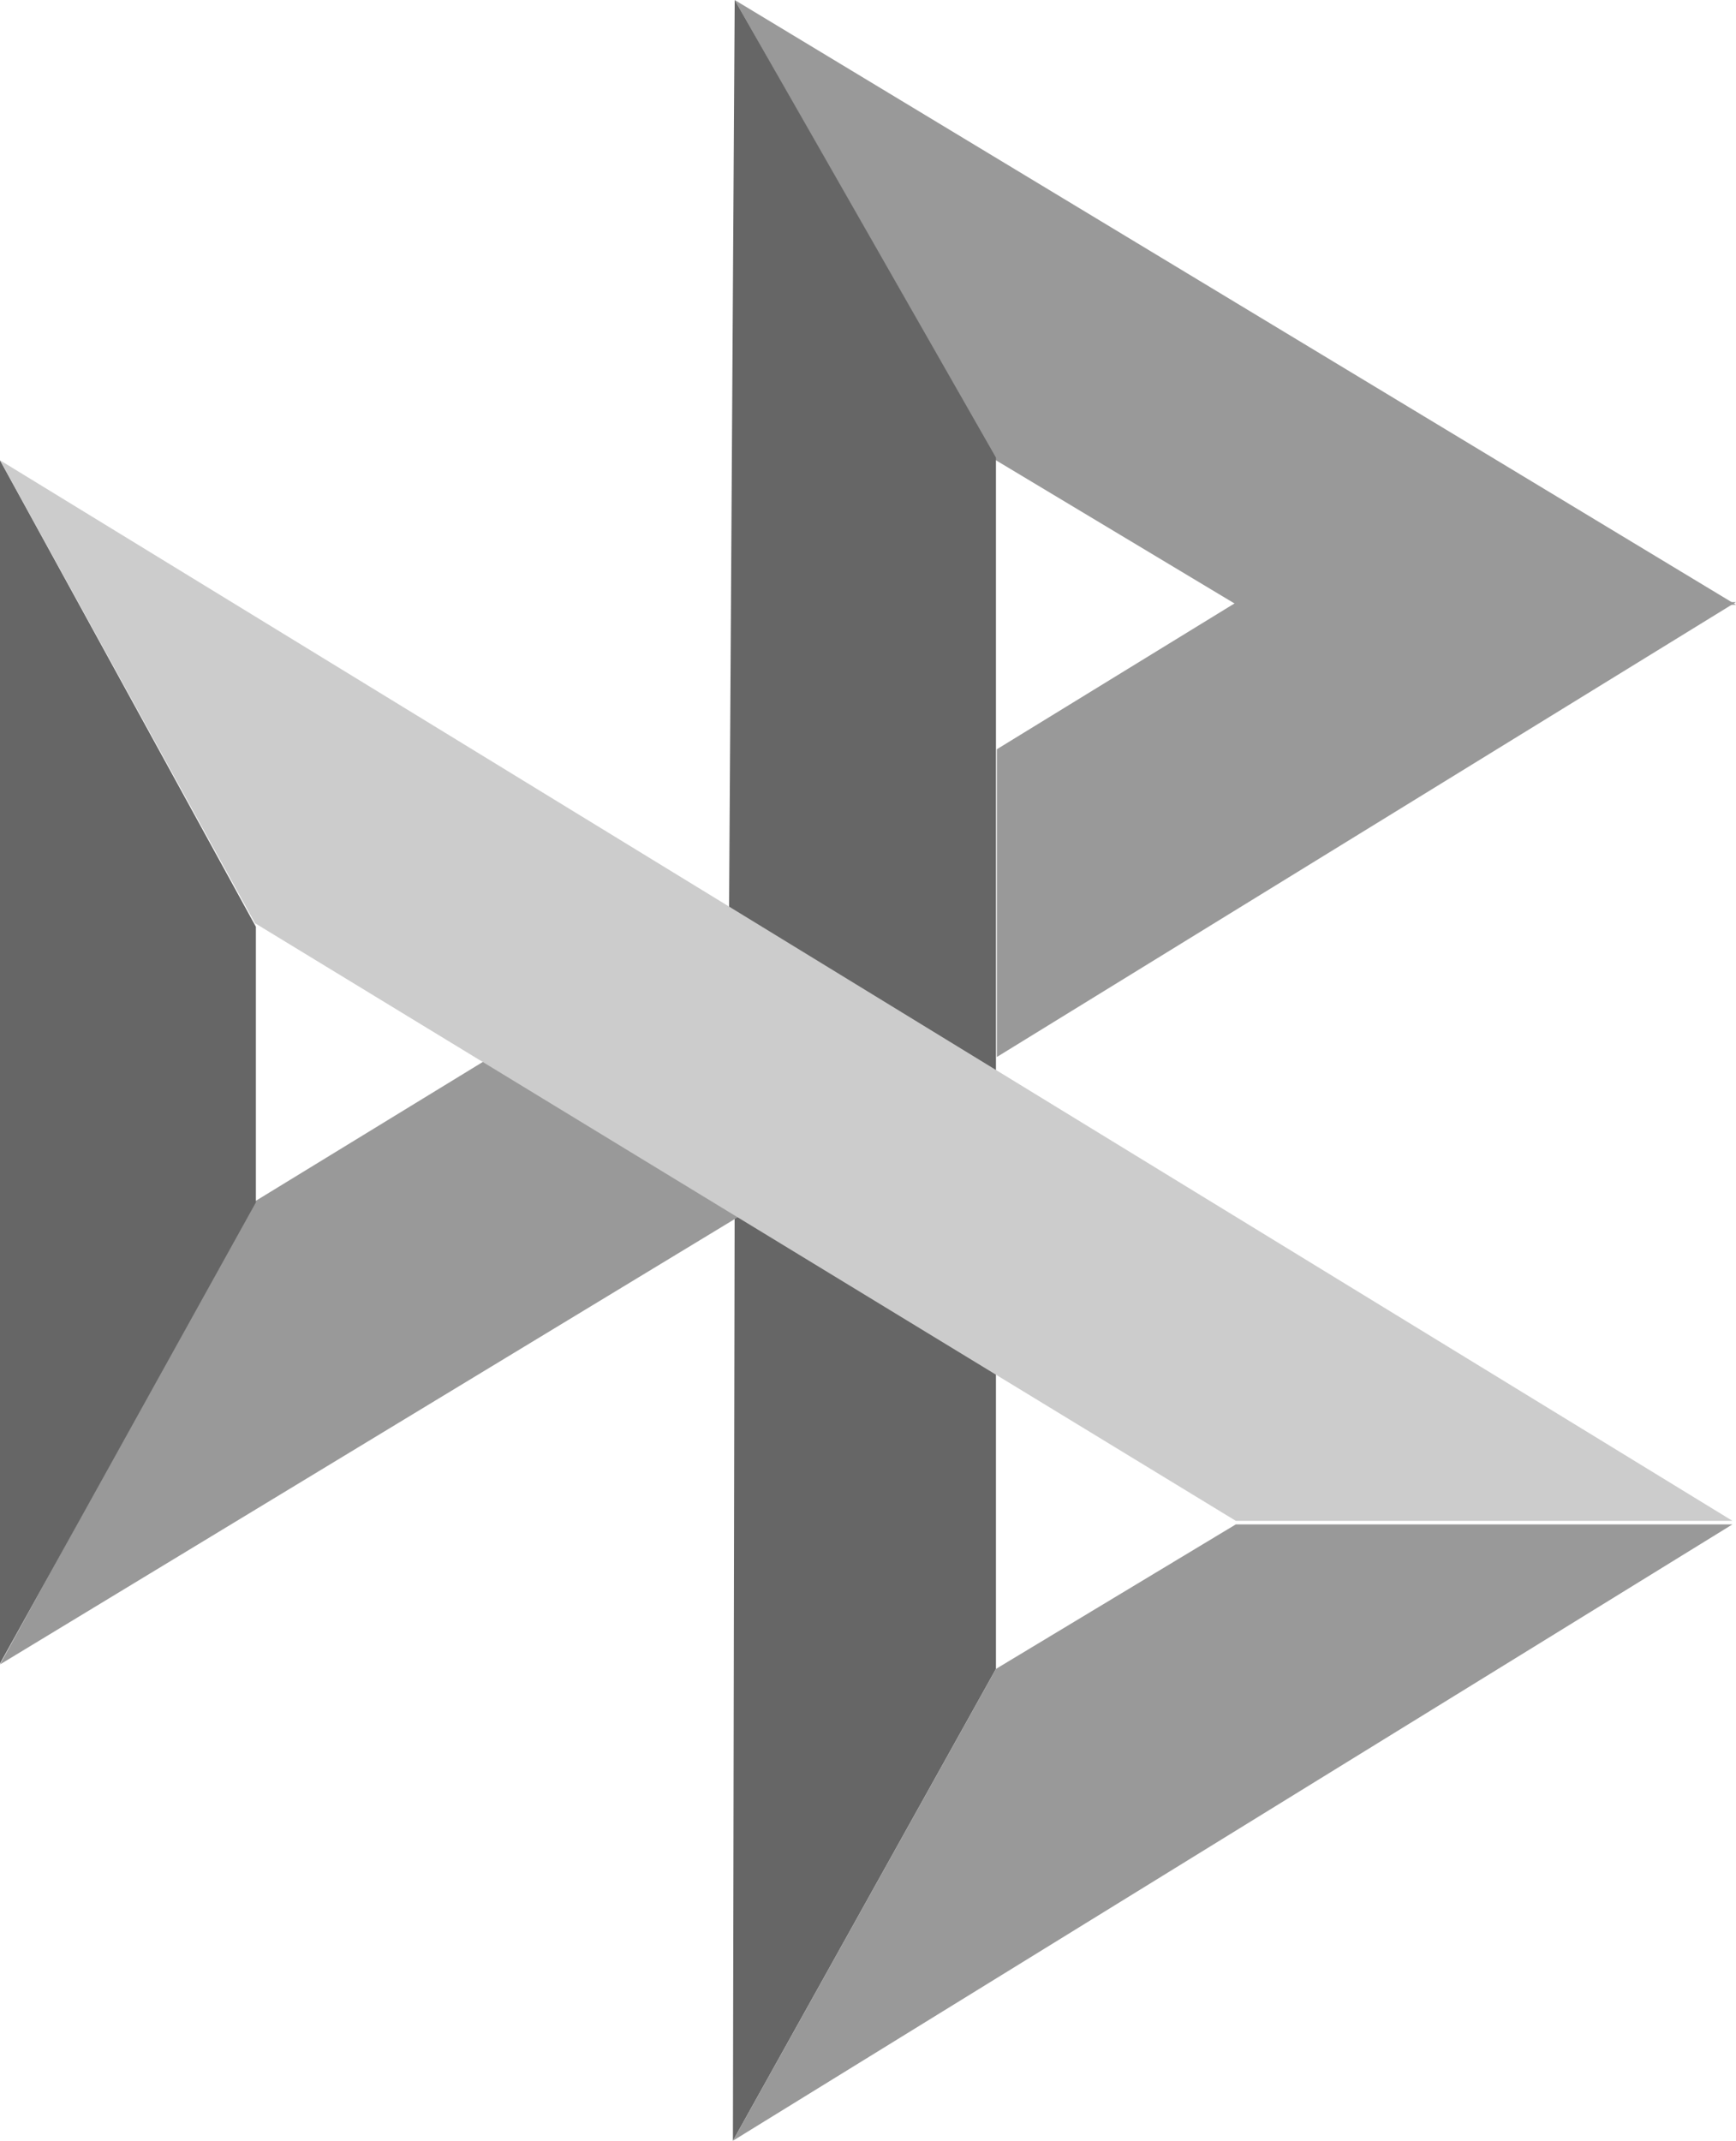 <?xml version="1.0" encoding="UTF-8"?> <svg xmlns="http://www.w3.org/2000/svg" id="Слой_1" data-name="Слой 1" viewBox="0 0 19.47 24"><defs><style>.cls-1{fill:#666;}.cls-1,.cls-2,.cls-3{fill-rule:evenodd;}.cls-2{fill:#999;}.cls-3{fill:#ccc;}</style></defs><title>logo_sbp_monochrome</title><path class="cls-1" d="M10.24,13.19l2.93,1.94v3.58L10.22,24Z" transform="translate(-2 0)"></path><path class="cls-2" d="M7.8,11.67l2.93,1.7L2,18.66l2.84-5.18Z" transform="translate(-2 0)"></path><path class="cls-2" d="M21.47,6.78l-5.6,0-2.7-1.62L10.24,0Z" transform="translate(-2 0)"></path><path class="cls-1" d="M10.24,0l2.93,5.13V12.2l-3-.9Z" transform="translate(-2 0)"></path><path class="cls-1" d="M2,5.16l2.87,5.23v3.09L2,18.65Z" transform="translate(-2 0)"></path><path class="cls-3" d="M2,5.16,21.43,17.05l-5.57,0-11-6.7Z" transform="translate(-2 0)"></path><path class="cls-2" d="M15.87,6.75l5.6,0-8.29,5.1V8.4Z" transform="translate(-2 0)"></path><path class="cls-2" d="M13.17,18.71l2.69-1.62,5.57,0L10.22,24Z" transform="translate(-2 0)"></path></svg> 
